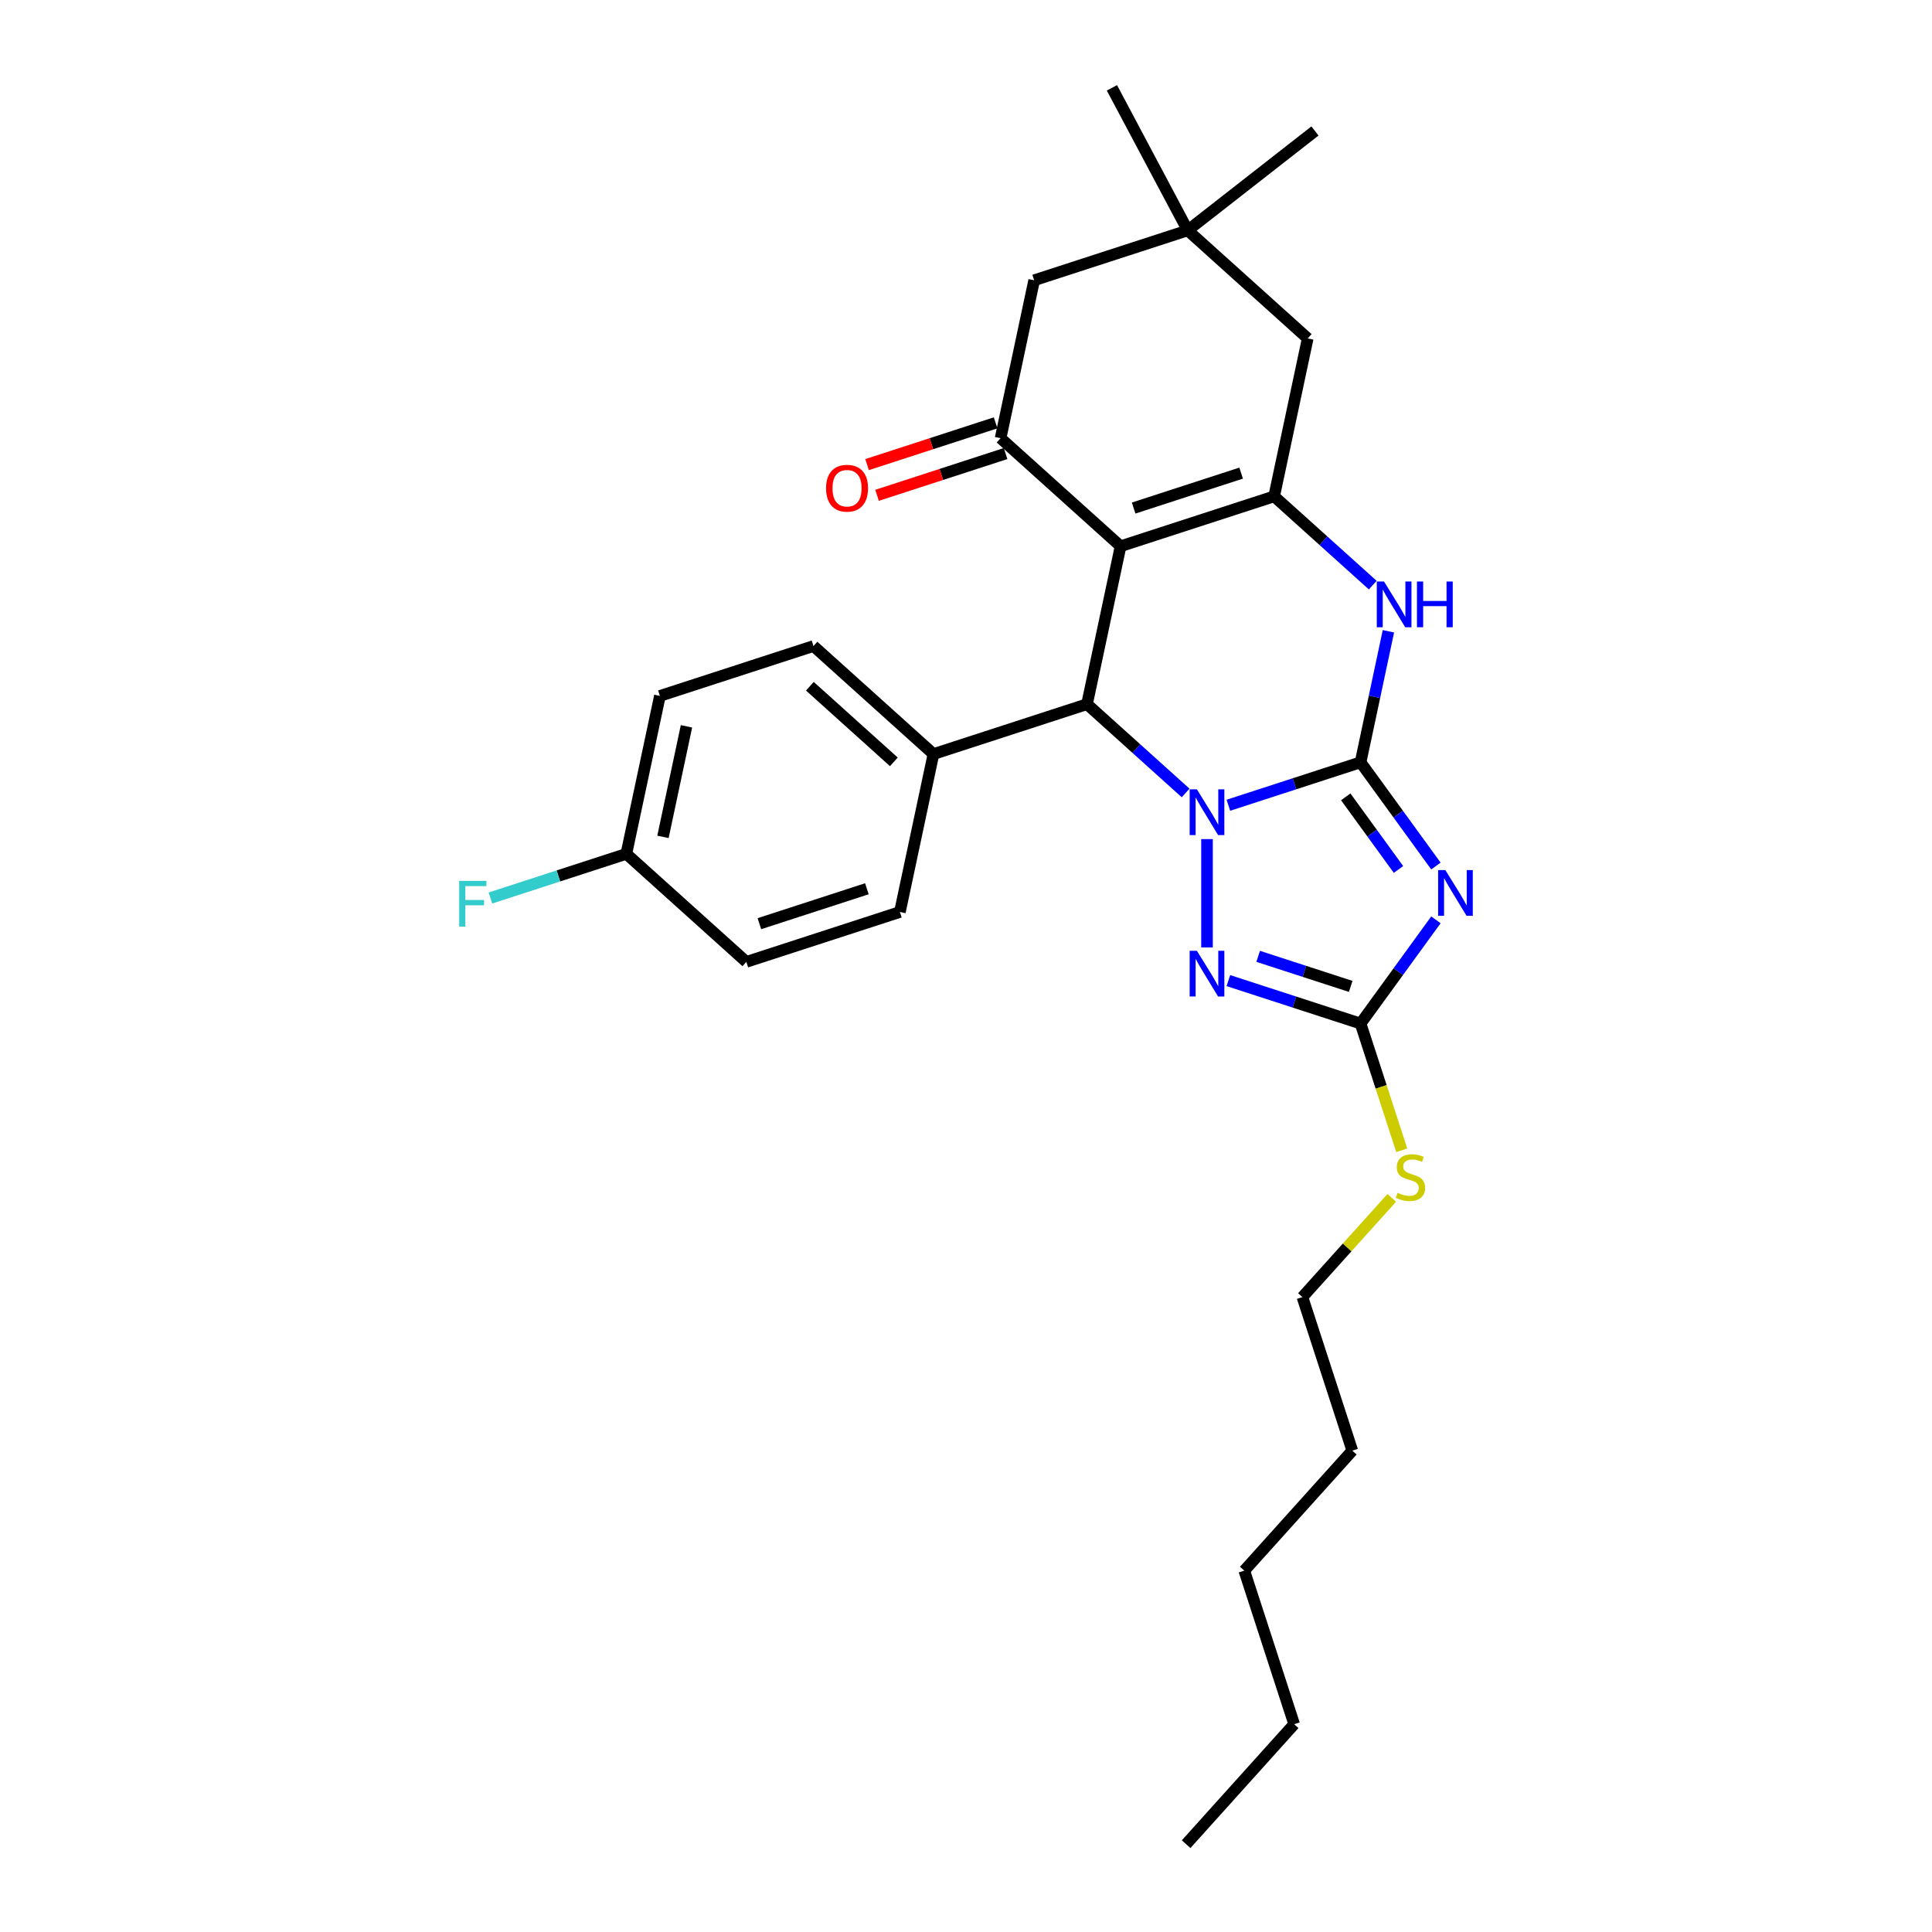<?xml version='1.0' encoding='iso-8859-1'?>
<svg version='1.1' baseProfile='full'
              xmlns='http://www.w3.org/2000/svg'
                      xmlns:rdkit='http://www.rdkit.org/xml'
                      xmlns:xlink='http://www.w3.org/1999/xlink'
                  xml:space='preserve'
width='1000px' height='1000px' viewBox='0 0 1000 1000'>
<!-- END OF HEADER -->
<rect style='opacity:1.0;fill:#FFFFFF;stroke:none' width='1000' height='1000' x='0' y='0'> </rect>
<path class='bond-0' d='M 704.223,394.57 L 670.015,405.685' style='fill:none;fill-rule:evenodd;stroke:#000000;stroke-width:6px;stroke-linecap:butt;stroke-linejoin:miter;stroke-opacity:1' />
<path class='bond-0' d='M 670.015,405.685 L 635.807,416.8' style='fill:none;fill-rule:evenodd;stroke:#0000FF;stroke-width:6px;stroke-linecap:butt;stroke-linejoin:miter;stroke-opacity:1' />
<path class='bond-2' d='M 704.223,394.57 L 723.726,421.414' style='fill:none;fill-rule:evenodd;stroke:#000000;stroke-width:6px;stroke-linecap:butt;stroke-linejoin:miter;stroke-opacity:1' />
<path class='bond-2' d='M 723.726,421.414 L 743.229,448.257' style='fill:none;fill-rule:evenodd;stroke:#0000FF;stroke-width:6px;stroke-linecap:butt;stroke-linejoin:miter;stroke-opacity:1' />
<path class='bond-2' d='M 696.552,412.448 L 710.204,431.238' style='fill:none;fill-rule:evenodd;stroke:#000000;stroke-width:6px;stroke-linecap:butt;stroke-linejoin:miter;stroke-opacity:1' />
<path class='bond-2' d='M 710.204,431.238 L 723.856,450.029' style='fill:none;fill-rule:evenodd;stroke:#0000FF;stroke-width:6px;stroke-linecap:butt;stroke-linejoin:miter;stroke-opacity:1' />
<path class='bond-6' d='M 704.223,394.57 L 711.431,360.66' style='fill:none;fill-rule:evenodd;stroke:#000000;stroke-width:6px;stroke-linecap:butt;stroke-linejoin:miter;stroke-opacity:1' />
<path class='bond-6' d='M 711.431,360.66 L 718.639,326.749' style='fill:none;fill-rule:evenodd;stroke:#0000FF;stroke-width:6px;stroke-linecap:butt;stroke-linejoin:miter;stroke-opacity:1' />
<path class='bond-4' d='M 613.678,410.432 L 588.158,387.454' style='fill:none;fill-rule:evenodd;stroke:#0000FF;stroke-width:6px;stroke-linecap:butt;stroke-linejoin:miter;stroke-opacity:1' />
<path class='bond-4' d='M 588.158,387.454 L 562.638,364.475' style='fill:none;fill-rule:evenodd;stroke:#000000;stroke-width:6px;stroke-linecap:butt;stroke-linejoin:miter;stroke-opacity:1' />
<path class='bond-5' d='M 624.743,434.318 L 624.743,490.391' style='fill:none;fill-rule:evenodd;stroke:#0000FF;stroke-width:6px;stroke-linecap:butt;stroke-linejoin:miter;stroke-opacity:1' />
<path class='bond-1' d='M 580.013,282.731 L 659.493,256.907' style='fill:none;fill-rule:evenodd;stroke:#000000;stroke-width:6px;stroke-linecap:butt;stroke-linejoin:miter;stroke-opacity:1' />
<path class='bond-1' d='M 586.77,262.962 L 642.406,244.884' style='fill:none;fill-rule:evenodd;stroke:#000000;stroke-width:6px;stroke-linecap:butt;stroke-linejoin:miter;stroke-opacity:1' />
<path class='bond-8' d='M 580.013,282.731 L 517.908,226.812' style='fill:none;fill-rule:evenodd;stroke:#000000;stroke-width:6px;stroke-linecap:butt;stroke-linejoin:miter;stroke-opacity:1' />
<path class='bond-29' d='M 580.013,282.731 L 562.638,364.475' style='fill:none;fill-rule:evenodd;stroke:#000000;stroke-width:6px;stroke-linecap:butt;stroke-linejoin:miter;stroke-opacity:1' />
<path class='bond-7' d='M 743.229,476.103 L 723.726,502.947' style='fill:none;fill-rule:evenodd;stroke:#0000FF;stroke-width:6px;stroke-linecap:butt;stroke-linejoin:miter;stroke-opacity:1' />
<path class='bond-7' d='M 723.726,502.947 L 704.223,529.79' style='fill:none;fill-rule:evenodd;stroke:#000000;stroke-width:6px;stroke-linecap:butt;stroke-linejoin:miter;stroke-opacity:1' />
<path class='bond-3' d='M 659.493,256.907 L 685.013,279.885' style='fill:none;fill-rule:evenodd;stroke:#000000;stroke-width:6px;stroke-linecap:butt;stroke-linejoin:miter;stroke-opacity:1' />
<path class='bond-3' d='M 685.013,279.885 L 710.533,302.863' style='fill:none;fill-rule:evenodd;stroke:#0000FF;stroke-width:6px;stroke-linecap:butt;stroke-linejoin:miter;stroke-opacity:1' />
<path class='bond-9' d='M 659.493,256.907 L 676.868,175.162' style='fill:none;fill-rule:evenodd;stroke:#000000;stroke-width:6px;stroke-linecap:butt;stroke-linejoin:miter;stroke-opacity:1' />
<path class='bond-12' d='M 562.638,364.475 L 483.157,390.3' style='fill:none;fill-rule:evenodd;stroke:#000000;stroke-width:6px;stroke-linecap:butt;stroke-linejoin:miter;stroke-opacity:1' />
<path class='bond-28' d='M 635.807,507.561 L 670.015,518.675' style='fill:none;fill-rule:evenodd;stroke:#0000FF;stroke-width:6px;stroke-linecap:butt;stroke-linejoin:miter;stroke-opacity:1' />
<path class='bond-28' d='M 670.015,518.675 L 704.223,529.79' style='fill:none;fill-rule:evenodd;stroke:#000000;stroke-width:6px;stroke-linecap:butt;stroke-linejoin:miter;stroke-opacity:1' />
<path class='bond-28' d='M 651.235,494.999 L 675.18,502.779' style='fill:none;fill-rule:evenodd;stroke:#0000FF;stroke-width:6px;stroke-linecap:butt;stroke-linejoin:miter;stroke-opacity:1' />
<path class='bond-28' d='M 675.18,502.779 L 699.125,510.56' style='fill:none;fill-rule:evenodd;stroke:#000000;stroke-width:6px;stroke-linecap:butt;stroke-linejoin:miter;stroke-opacity:1' />
<path class='bond-14' d='M 704.223,529.79 L 714.879,562.585' style='fill:none;fill-rule:evenodd;stroke:#000000;stroke-width:6px;stroke-linecap:butt;stroke-linejoin:miter;stroke-opacity:1' />
<path class='bond-14' d='M 714.879,562.585 L 725.535,595.381' style='fill:none;fill-rule:evenodd;stroke:#CCCC00;stroke-width:6px;stroke-linecap:butt;stroke-linejoin:miter;stroke-opacity:1' />
<path class='bond-13' d='M 515.326,218.864 L 482.062,229.672' style='fill:none;fill-rule:evenodd;stroke:#000000;stroke-width:6px;stroke-linecap:butt;stroke-linejoin:miter;stroke-opacity:1' />
<path class='bond-13' d='M 482.062,229.672 L 448.799,240.48' style='fill:none;fill-rule:evenodd;stroke:#FF0000;stroke-width:6px;stroke-linecap:butt;stroke-linejoin:miter;stroke-opacity:1' />
<path class='bond-13' d='M 520.49,234.76 L 487.227,245.568' style='fill:none;fill-rule:evenodd;stroke:#000000;stroke-width:6px;stroke-linecap:butt;stroke-linejoin:miter;stroke-opacity:1' />
<path class='bond-13' d='M 487.227,245.568 L 453.964,256.376' style='fill:none;fill-rule:evenodd;stroke:#FF0000;stroke-width:6px;stroke-linecap:butt;stroke-linejoin:miter;stroke-opacity:1' />
<path class='bond-30' d='M 517.908,226.812 L 535.283,145.068' style='fill:none;fill-rule:evenodd;stroke:#000000;stroke-width:6px;stroke-linecap:butt;stroke-linejoin:miter;stroke-opacity:1' />
<path class='bond-10' d='M 676.868,175.162 L 614.763,119.243' style='fill:none;fill-rule:evenodd;stroke:#000000;stroke-width:6px;stroke-linecap:butt;stroke-linejoin:miter;stroke-opacity:1' />
<path class='bond-11' d='M 614.763,119.243 L 535.283,145.068' style='fill:none;fill-rule:evenodd;stroke:#000000;stroke-width:6px;stroke-linecap:butt;stroke-linejoin:miter;stroke-opacity:1' />
<path class='bond-21' d='M 614.763,119.243 L 680.618,67.792' style='fill:none;fill-rule:evenodd;stroke:#000000;stroke-width:6px;stroke-linecap:butt;stroke-linejoin:miter;stroke-opacity:1' />
<path class='bond-22' d='M 614.763,119.243 L 575.53,45.455' style='fill:none;fill-rule:evenodd;stroke:#000000;stroke-width:6px;stroke-linecap:butt;stroke-linejoin:miter;stroke-opacity:1' />
<path class='bond-15' d='M 483.157,390.3 L 421.053,334.381' style='fill:none;fill-rule:evenodd;stroke:#000000;stroke-width:6px;stroke-linecap:butt;stroke-linejoin:miter;stroke-opacity:1' />
<path class='bond-15' d='M 462.658,394.333 L 419.184,355.19' style='fill:none;fill-rule:evenodd;stroke:#000000;stroke-width:6px;stroke-linecap:butt;stroke-linejoin:miter;stroke-opacity:1' />
<path class='bond-16' d='M 483.157,390.3 L 465.782,472.044' style='fill:none;fill-rule:evenodd;stroke:#000000;stroke-width:6px;stroke-linecap:butt;stroke-linejoin:miter;stroke-opacity:1' />
<path class='bond-23' d='M 720.37,620.018 L 697.249,645.697' style='fill:none;fill-rule:evenodd;stroke:#CCCC00;stroke-width:6px;stroke-linecap:butt;stroke-linejoin:miter;stroke-opacity:1' />
<path class='bond-23' d='M 697.249,645.697 L 674.128,671.375' style='fill:none;fill-rule:evenodd;stroke:#000000;stroke-width:6px;stroke-linecap:butt;stroke-linejoin:miter;stroke-opacity:1' />
<path class='bond-19' d='M 421.053,334.381 L 341.572,360.205' style='fill:none;fill-rule:evenodd;stroke:#000000;stroke-width:6px;stroke-linecap:butt;stroke-linejoin:miter;stroke-opacity:1' />
<path class='bond-18' d='M 465.782,472.044 L 386.302,497.869' style='fill:none;fill-rule:evenodd;stroke:#000000;stroke-width:6px;stroke-linecap:butt;stroke-linejoin:miter;stroke-opacity:1' />
<path class='bond-18' d='M 448.695,460.022 L 393.059,478.099' style='fill:none;fill-rule:evenodd;stroke:#000000;stroke-width:6px;stroke-linecap:butt;stroke-linejoin:miter;stroke-opacity:1' />
<path class='bond-17' d='M 324.197,441.95 L 386.302,497.869' style='fill:none;fill-rule:evenodd;stroke:#000000;stroke-width:6px;stroke-linecap:butt;stroke-linejoin:miter;stroke-opacity:1' />
<path class='bond-20' d='M 324.197,441.95 L 289.02,453.379' style='fill:none;fill-rule:evenodd;stroke:#000000;stroke-width:6px;stroke-linecap:butt;stroke-linejoin:miter;stroke-opacity:1' />
<path class='bond-20' d='M 289.02,453.379 L 253.843,464.809' style='fill:none;fill-rule:evenodd;stroke:#33CCCC;stroke-width:6px;stroke-linecap:butt;stroke-linejoin:miter;stroke-opacity:1' />
<path class='bond-31' d='M 324.197,441.95 L 341.572,360.205' style='fill:none;fill-rule:evenodd;stroke:#000000;stroke-width:6px;stroke-linecap:butt;stroke-linejoin:miter;stroke-opacity:1' />
<path class='bond-31' d='M 343.152,433.163 L 355.315,375.942' style='fill:none;fill-rule:evenodd;stroke:#000000;stroke-width:6px;stroke-linecap:butt;stroke-linejoin:miter;stroke-opacity:1' />
<path class='bond-24' d='M 674.128,671.375 L 699.953,750.855' style='fill:none;fill-rule:evenodd;stroke:#000000;stroke-width:6px;stroke-linecap:butt;stroke-linejoin:miter;stroke-opacity:1' />
<path class='bond-26' d='M 699.953,750.855 L 644.033,812.96' style='fill:none;fill-rule:evenodd;stroke:#000000;stroke-width:6px;stroke-linecap:butt;stroke-linejoin:miter;stroke-opacity:1' />
<path class='bond-25' d='M 669.858,892.441 L 644.033,812.96' style='fill:none;fill-rule:evenodd;stroke:#000000;stroke-width:6px;stroke-linecap:butt;stroke-linejoin:miter;stroke-opacity:1' />
<path class='bond-27' d='M 669.858,892.441 L 613.938,954.545' style='fill:none;fill-rule:evenodd;stroke:#000000;stroke-width:6px;stroke-linecap:butt;stroke-linejoin:miter;stroke-opacity:1' />
<path  class='atom-1' d='M 619.511 408.561
L 627.266 421.097
Q 628.035 422.334, 629.272 424.574
Q 630.509 426.813, 630.576 426.947
L 630.576 408.561
L 633.718 408.561
L 633.718 432.229
L 630.476 432.229
L 622.152 418.523
Q 621.183 416.918, 620.146 415.08
Q 619.143 413.241, 618.843 412.673
L 618.843 432.229
L 615.767 432.229
L 615.767 408.561
L 619.511 408.561
' fill='#0000FF'/>
<path  class='atom-3' d='M 748.113 450.347
L 755.868 462.882
Q 756.637 464.119, 757.874 466.359
Q 759.111 468.598, 759.177 468.732
L 759.177 450.347
L 762.32 450.347
L 762.32 474.014
L 759.077 474.014
L 750.754 460.308
Q 749.784 458.704, 748.748 456.865
Q 747.745 455.027, 747.444 454.458
L 747.444 474.014
L 744.369 474.014
L 744.369 450.347
L 748.113 450.347
' fill='#0000FF'/>
<path  class='atom-6' d='M 619.511 492.132
L 627.266 504.667
Q 628.035 505.904, 629.272 508.144
Q 630.509 510.384, 630.576 510.517
L 630.576 492.132
L 633.718 492.132
L 633.718 515.799
L 630.476 515.799
L 622.152 502.093
Q 621.183 500.489, 620.146 498.65
Q 619.143 496.812, 618.843 496.244
L 618.843 515.799
L 615.767 515.799
L 615.767 492.132
L 619.511 492.132
' fill='#0000FF'/>
<path  class='atom-7' d='M 716.367 300.993
L 724.122 313.528
Q 724.891 314.765, 726.128 317.005
Q 727.364 319.244, 727.431 319.378
L 727.431 300.993
L 730.574 300.993
L 730.574 324.66
L 727.331 324.66
L 719.007 310.954
Q 718.038 309.35, 717.002 307.511
Q 715.999 305.672, 715.698 305.104
L 715.698 324.66
L 712.623 324.66
L 712.623 300.993
L 716.367 300.993
' fill='#0000FF'/>
<path  class='atom-7' d='M 733.415 300.993
L 736.624 300.993
L 736.624 311.054
L 748.725 311.054
L 748.725 300.993
L 751.934 300.993
L 751.934 324.66
L 748.725 324.66
L 748.725 313.729
L 736.624 313.729
L 736.624 324.66
L 733.415 324.66
L 733.415 300.993
' fill='#0000FF'/>
<path  class='atom-14' d='M 427.564 252.703
Q 427.564 247.02, 430.372 243.845
Q 433.18 240.669, 438.428 240.669
Q 443.676 240.669, 446.484 243.845
Q 449.292 247.02, 449.292 252.703
Q 449.292 258.453, 446.451 261.729
Q 443.609 264.971, 438.428 264.971
Q 433.213 264.971, 430.372 261.729
Q 427.564 258.486, 427.564 252.703
M 438.428 262.297
Q 442.038 262.297, 443.977 259.89
Q 445.949 257.45, 445.949 252.703
Q 445.949 248.057, 443.977 245.717
Q 442.038 243.343, 438.428 243.343
Q 434.818 243.343, 432.845 245.683
Q 430.906 248.023, 430.906 252.703
Q 430.906 257.483, 432.845 259.89
Q 434.818 262.297, 438.428 262.297
' fill='#FF0000'/>
<path  class='atom-15' d='M 723.362 617.393
Q 723.629 617.494, 724.732 617.962
Q 725.836 618.43, 727.039 618.73
Q 728.276 618.998, 729.479 618.998
Q 731.719 618.998, 733.023 617.928
Q 734.326 616.825, 734.326 614.92
Q 734.326 613.616, 733.658 612.814
Q 733.023 612.011, 732.02 611.577
Q 731.017 611.142, 729.345 610.641
Q 727.24 610.006, 725.969 609.404
Q 724.732 608.802, 723.83 607.532
Q 722.961 606.262, 722.961 604.122
Q 722.961 601.147, 724.966 599.309
Q 727.006 597.47, 731.017 597.47
Q 733.758 597.47, 736.867 598.774
L 736.098 601.348
Q 733.257 600.178, 731.117 600.178
Q 728.811 600.178, 727.54 601.147
Q 726.27 602.083, 726.304 603.721
Q 726.304 604.991, 726.939 605.76
Q 727.607 606.529, 728.543 606.964
Q 729.513 607.398, 731.117 607.9
Q 733.257 608.568, 734.527 609.237
Q 735.797 609.905, 736.7 611.276
Q 737.636 612.613, 737.636 614.92
Q 737.636 618.196, 735.429 619.967
Q 733.257 621.706, 729.613 621.706
Q 727.507 621.706, 725.902 621.238
Q 724.331 620.803, 722.459 620.034
L 723.362 617.393
' fill='#CCCC00'/>
<path  class='atom-21' d='M 237.68 455.941
L 251.754 455.941
L 251.754 458.648
L 240.856 458.648
L 240.856 465.835
L 250.55 465.835
L 250.55 468.576
L 240.856 468.576
L 240.856 479.608
L 237.68 479.608
L 237.68 455.941
' fill='#33CCCC'/>
</svg>
